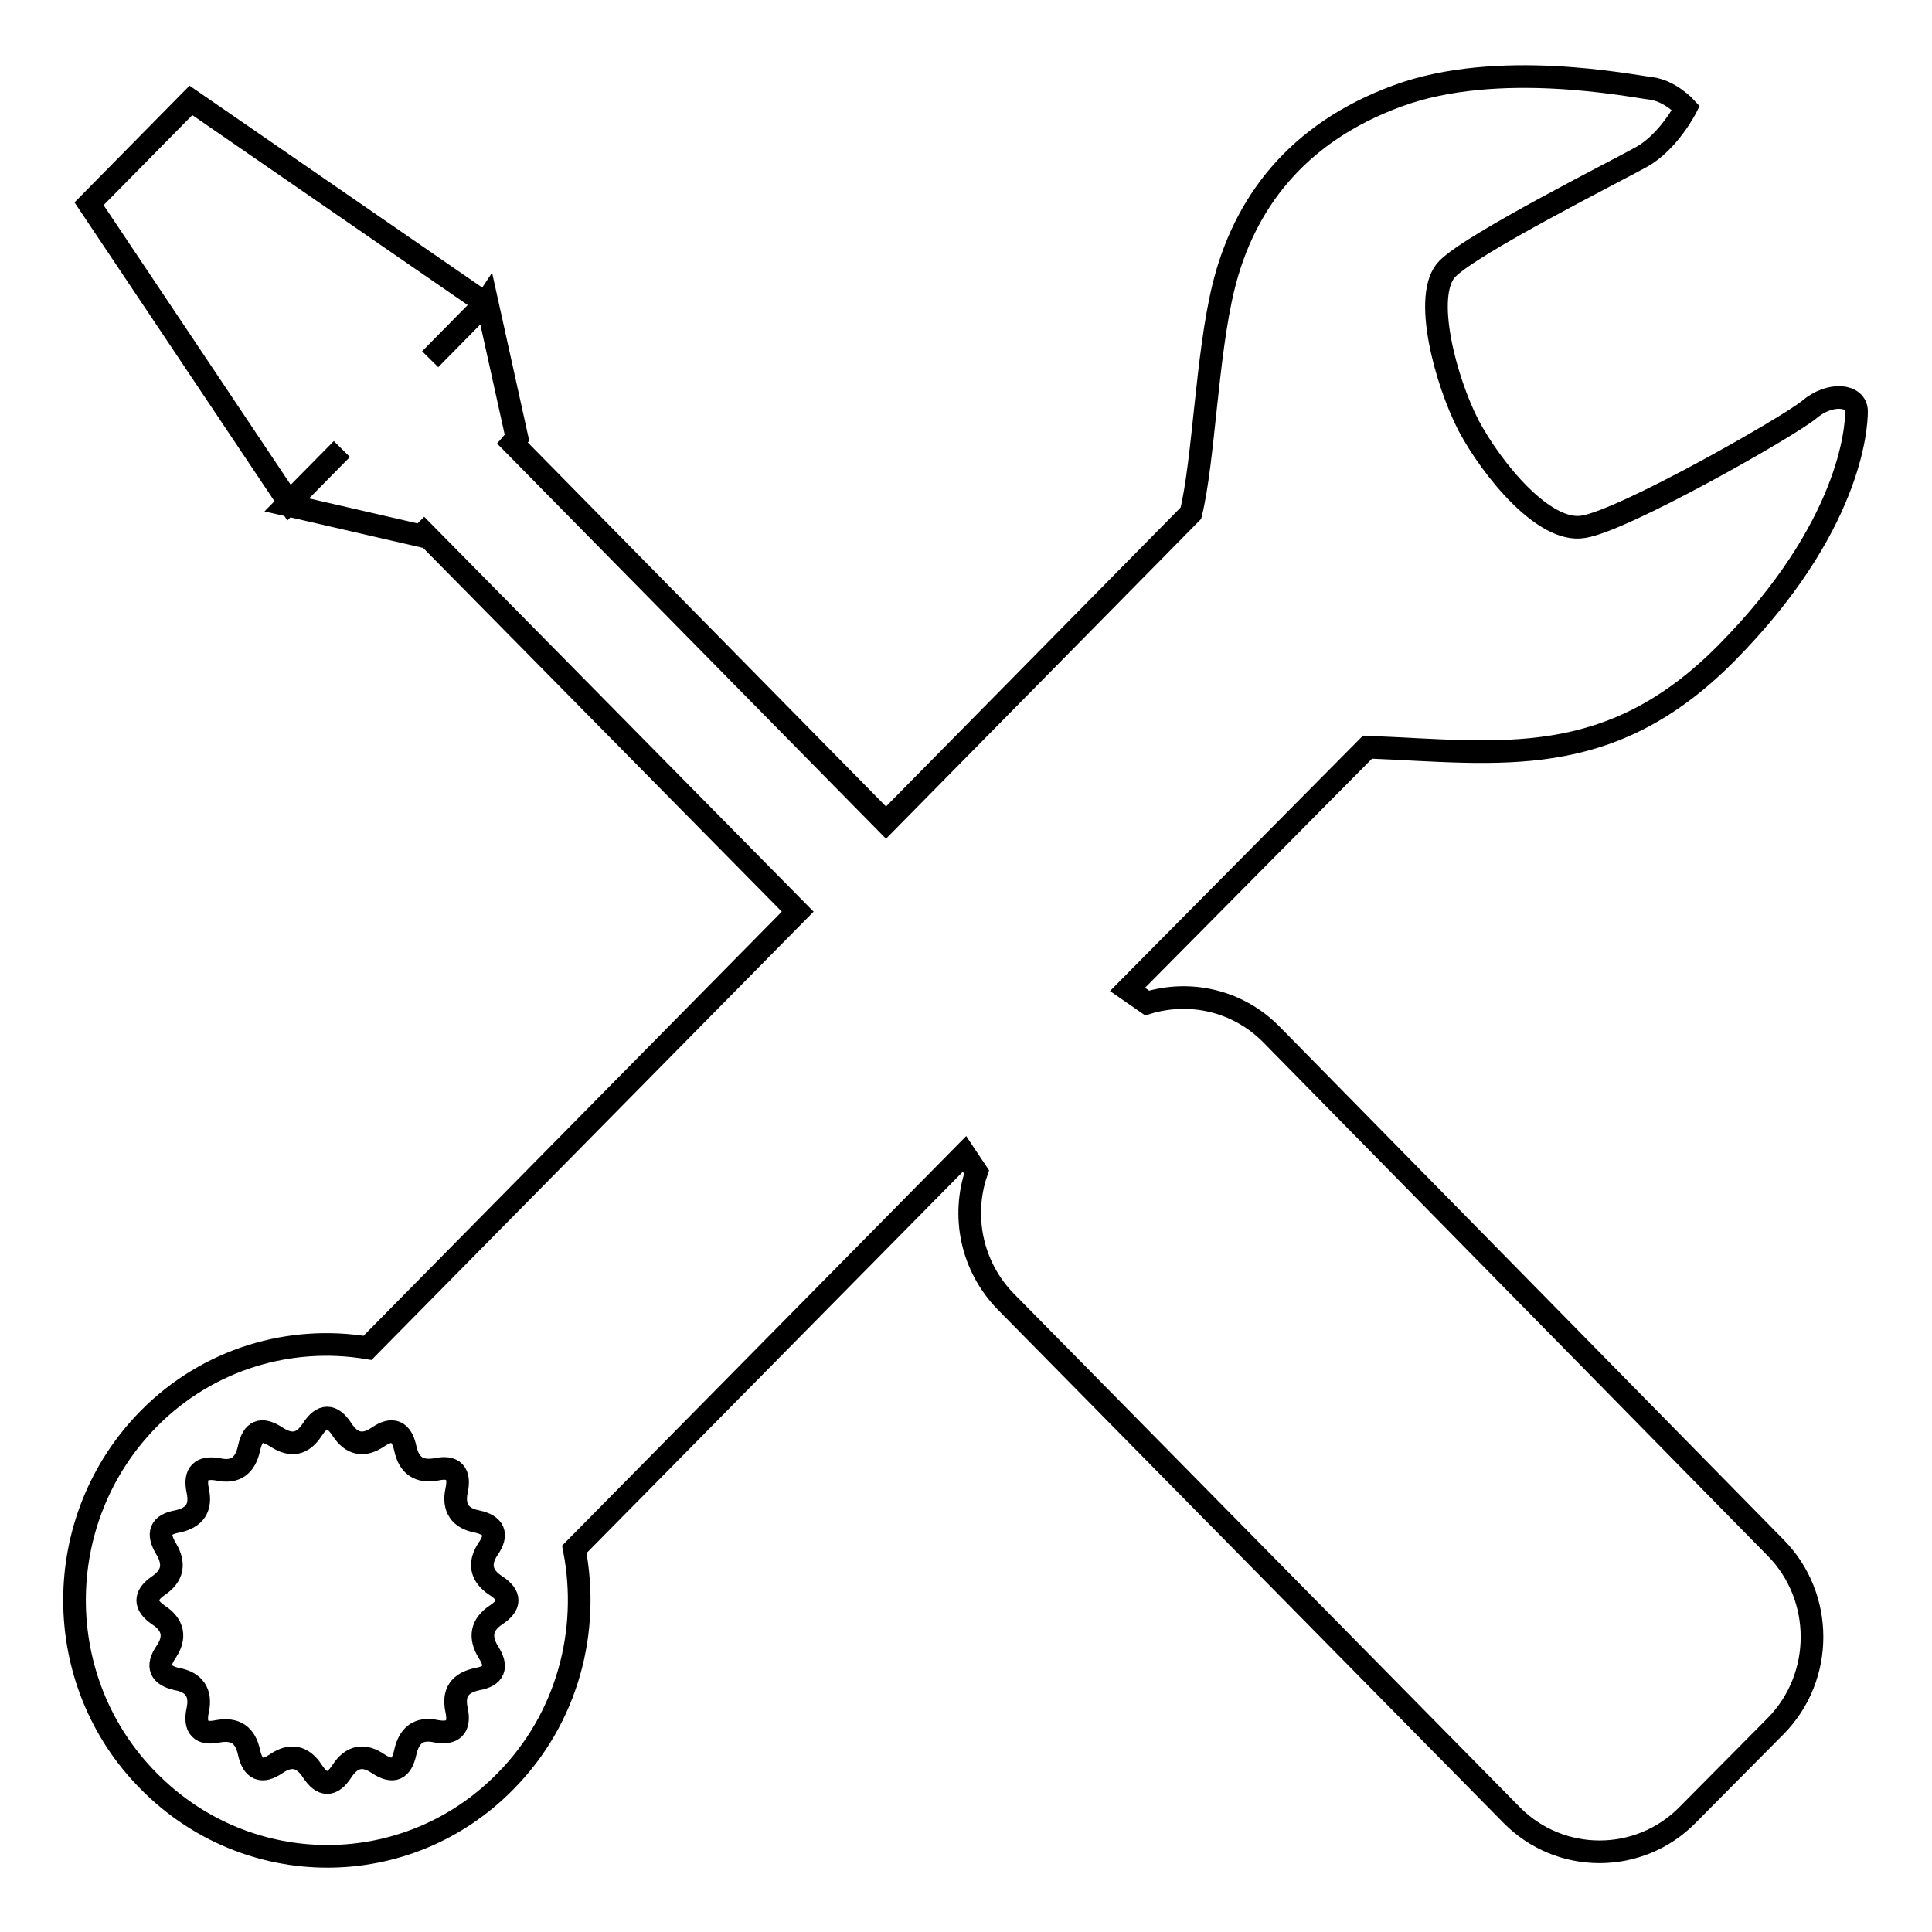 <?xml version="1.0" encoding="utf-8"?>
<!-- Svg Vector Icons : http://www.onlinewebfonts.com/icon -->
<!DOCTYPE svg PUBLIC "-//W3C//DTD SVG 1.1//EN" "http://www.w3.org/Graphics/SVG/1.1/DTD/svg11.dtd">
<svg version="1.1" xmlns="http://www.w3.org/2000/svg" xmlns:xlink="http://www.w3.org/1999/xlink" x="0px" y="0px" viewBox="0 0 256 256" enable-background="new 0 0 256 256" xml:space="preserve">
<g><g><path stroke-width="3" fill-opacity="0" stroke="#000000"  d="M168.4,137c-4.5-4.5-10.8-5.8-16.4-4.1l-2.6-1.8L181.2,99c17.5,0.7,32,3.3,47.6-12.5c16.4-16.6,17.2-29.8,17.2-32c0-2.2-3.5-2.6-6.3-0.2c-2.8,2.3-24.6,14.7-29.9,15.5c-5.2,0.9-12.1-7.6-15.2-13.4c-3-5.8-6.2-17.4-2.8-20.8c3.4-3.4,22.1-12.8,25.7-14.8c3.6-2,5.9-6.5,5.9-6.5s-2.1-2.3-4.7-2.6s-20.2-3.9-33.5,1c-13.4,4.9-20.4,14.3-23.1,25.4c-2.2,9-2.6,23-4.3,29.9L117.4,109L67.9,58.7l0.6-0.7l-4-18.1l-0.2,0.3l-39-26.9L11.8,27l26.5,39.6l7-7.1l0,0L38,66.9l17.8,4.1l0.4-0.4l49.5,50.2l-57,57.8c-10.2-1.7-21.1,1.4-29,9.4c-13.1,13.3-13.1,34.8,0,48c13.1,13.3,34.3,13.3,47.3,0c8.2-8.3,11.2-19.9,9.1-30.7l51.7-52.4l1.6,2.4c-2,5.8-0.7,12.5,3.9,17.2l67,68c6.4,6.5,16.9,6.5,23.3,0l11.7-11.8c6.4-6.5,6.4-17.1,0-23.6L168.4,137z M57,47.6L57,47.6l7-7.1L57,47.6z M65.7,214c-1.9,1.3-2.2,2.9-1,4.9c1.3,2,0.8,3.2-1.5,3.6c-2.3,0.5-3.2,1.8-2.7,4.1c0.5,2.3-0.5,3.2-2.7,2.8c-2.3-0.5-3.6,0.5-4.1,2.8c-0.5,2.3-1.6,2.8-3.6,1.5c-1.9-1.3-3.5-1-4.8,1c-1.3,2-2.6,2-3.9,0c-1.3-2-2.9-2.3-4.8-1c-1.9,1.3-3.1,0.8-3.6-1.5c-0.5-2.3-1.8-3.2-4.1-2.8c-2.3,0.5-3.2-0.5-2.7-2.8c0.5-2.3-0.5-3.7-2.7-4.1c-2.3-0.5-2.8-1.7-1.5-3.6s1-3.6-1-4.9c-1.9-1.3-1.9-2.6,0-3.9c1.9-1.3,2.2-2.9,1-4.9s-0.8-3.2,1.5-3.6c2.3-0.5,3.2-1.8,2.7-4.1c-0.5-2.3,0.5-3.2,2.7-2.8c2.3,0.5,3.6-0.5,4.1-2.8c0.5-2.3,1.6-2.8,3.6-1.5s3.5,1,4.8-1c1.3-2,2.6-2,3.9,0c1.3,2,2.9,2.3,4.8,1c1.9-1.3,3.1-0.8,3.6,1.5c0.5,2.3,1.8,3.2,4.1,2.8c2.3-0.5,3.2,0.5,2.7,2.8c-0.5,2.3,0.5,3.7,2.7,4.1c2.3,0.5,2.8,1.7,1.5,3.6s-1,3.6,1,4.9C67.7,211.4,67.7,212.7,65.7,214z"/></g></g>
</svg>